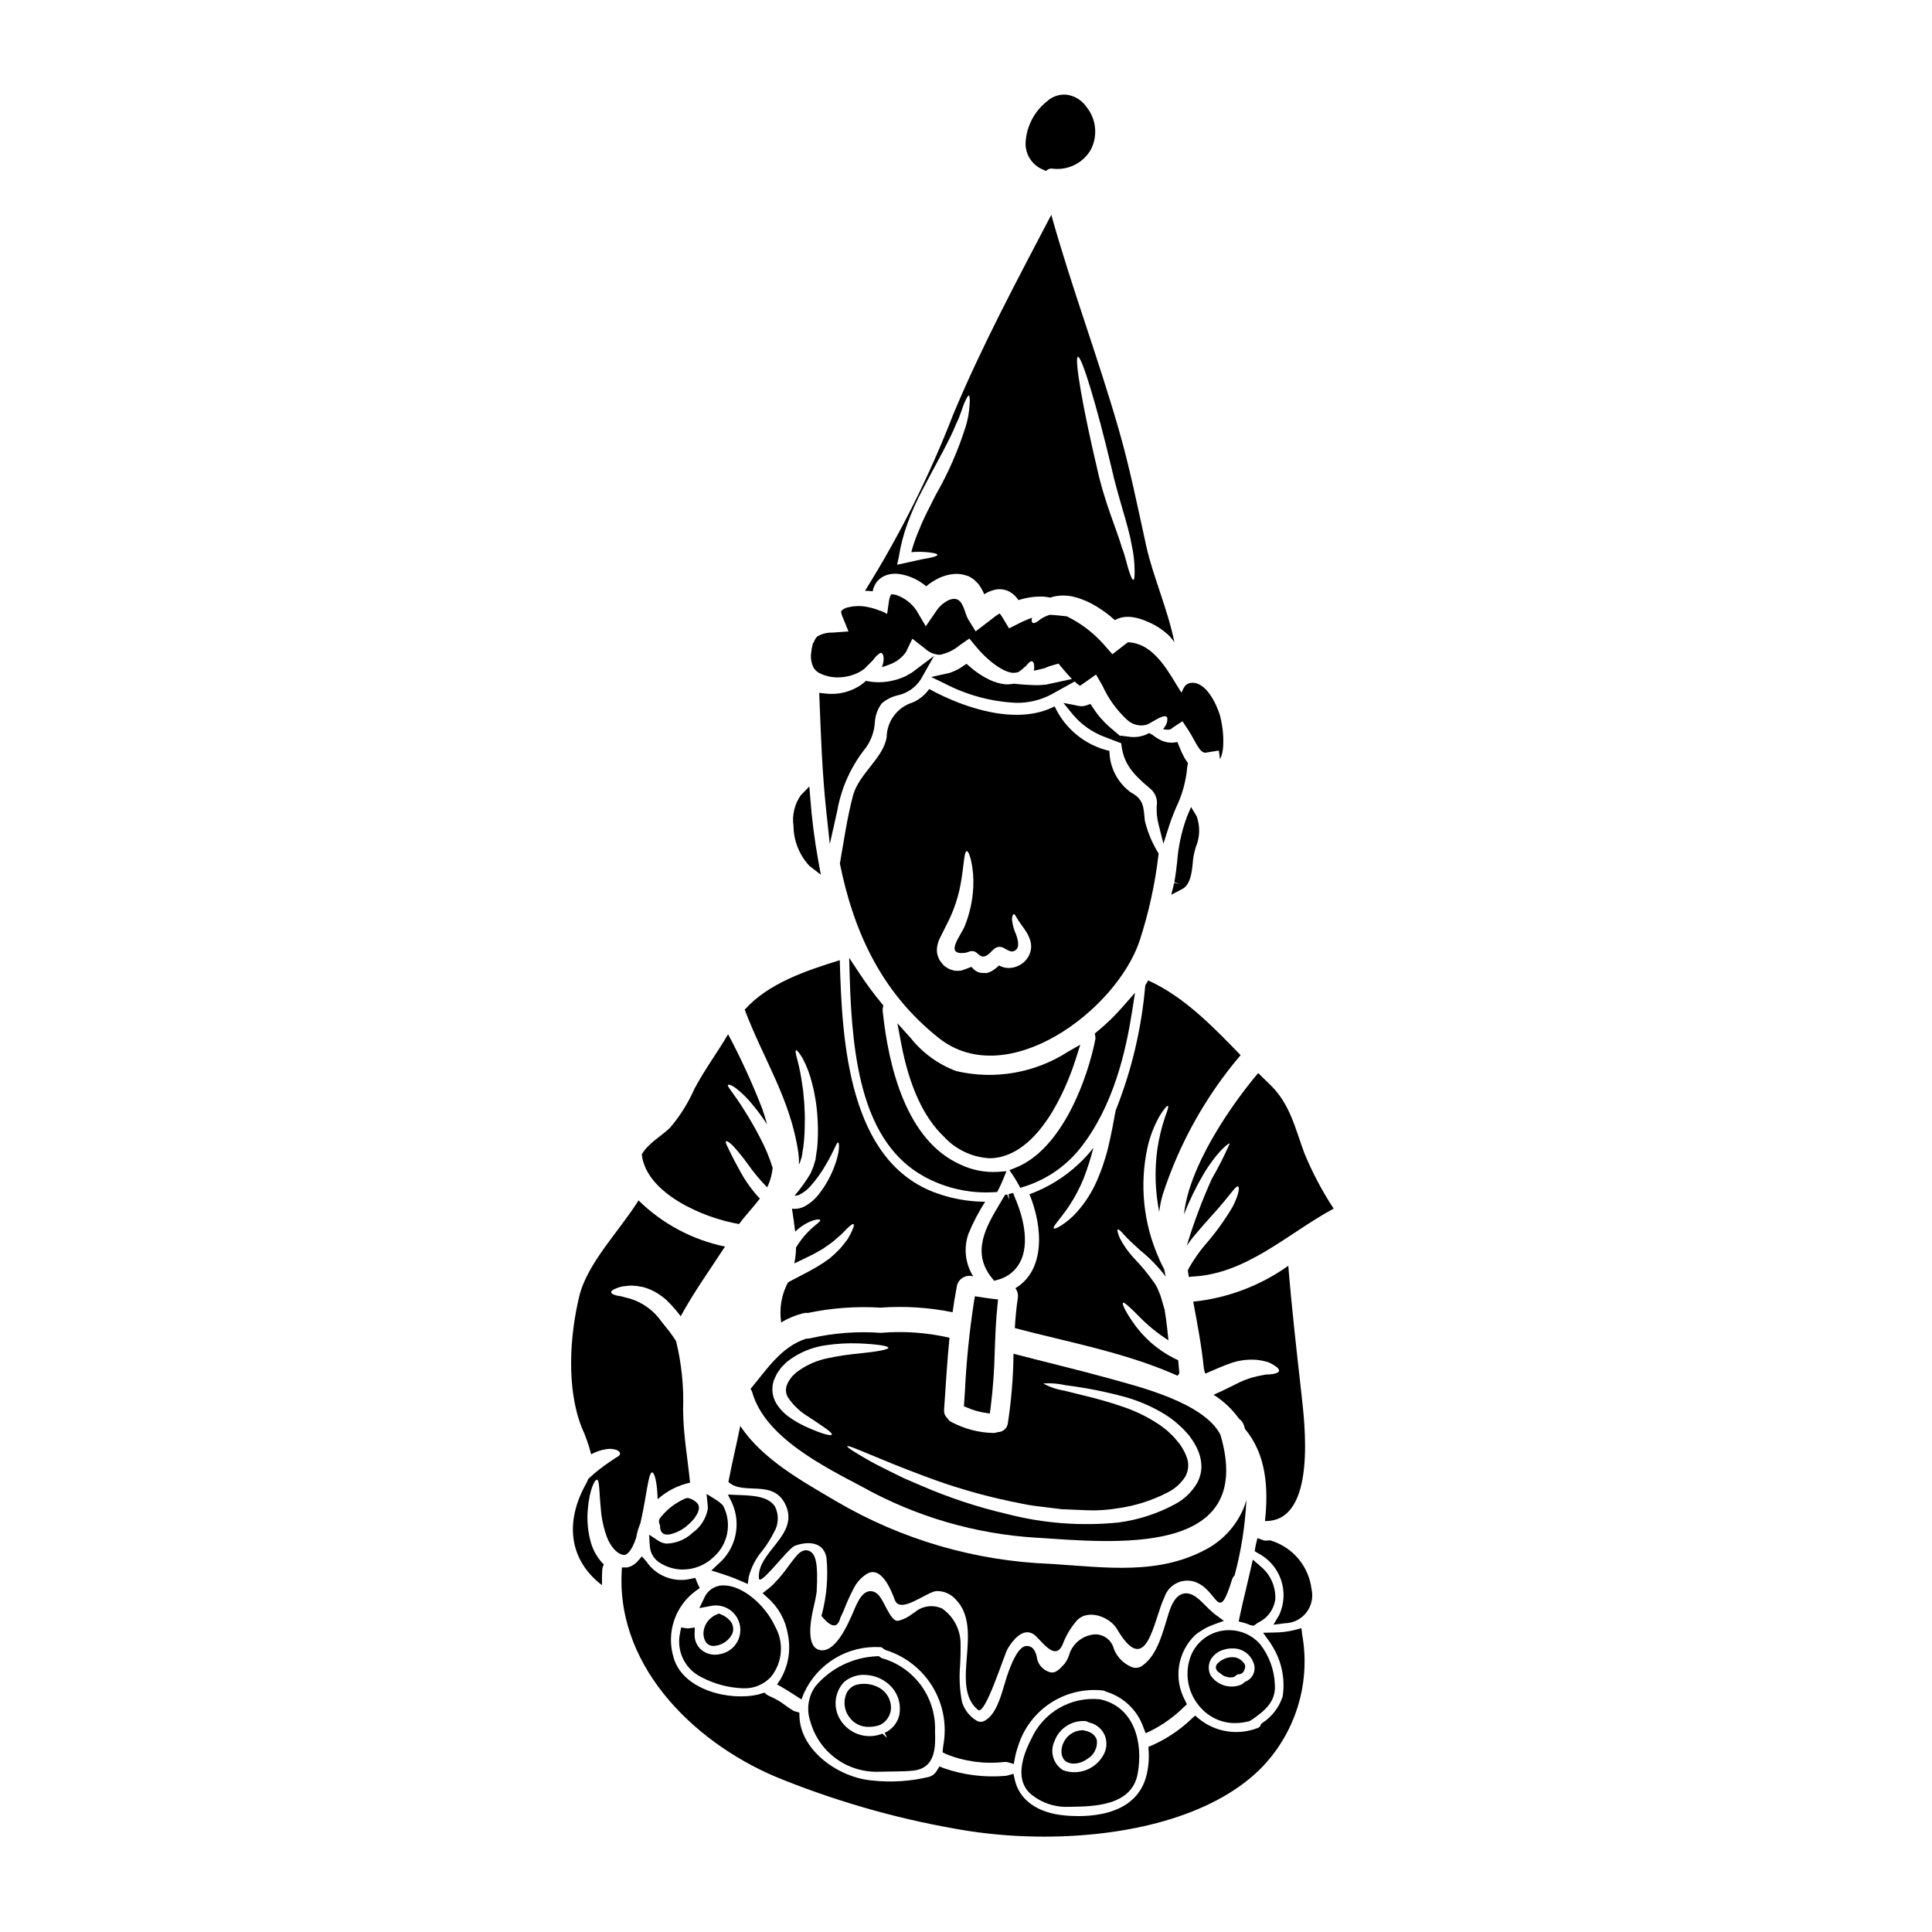 <?xml version="1.0" encoding="UTF-8"?>
<!-- Uploaded to: SVG Find, www.svgrepo.com, Generator: SVG Find Mixer Tools -->
<svg fill="#000000" width="800px" height="800px" version="1.1" viewBox="144 144 512 512" xmlns="http://www.w3.org/2000/svg">
 <g>
  <path d="m433.62 331.51-0.625-0.953-1.535 0.508c-0.547 0.121-1.109 0.121-1.656 0l-4-0.789 2.57 3.148 0.004 0.004c2.207 2.602 5.039 4.602 8.227 5.809l4.527 1.734c0.547 5.223 2.789 7.926 7.59 11.945 1.434 1.117 2.137 2.934 1.82 4.727-0.086 1.66 0.086 3.324 0.508 4.93l1.27 5 1.574-4.918c0.508-1.574 1.145-3.148 1.781-4.664h0.004c1.633-3.371 2.633-7.008 2.953-10.738l0.188-1.027-0.363-0.527c-0.223-0.332-0.43-0.637-0.59-0.906h0.004c-0.539-0.992-1.008-2.016-1.41-3.066l-0.426-1.07-1.141 0.148c-0.227 0.027-0.457 0.027-0.68 0l-0.727-0.051-0.789-0.188c-0.41-0.117-0.805-0.273-1.184-0.465-0.734-0.371-1.426-0.816-2.066-1.336l-0.914-0.496-0.84 0.395h0.004c-0.191 0.094-0.395 0.176-0.598 0.238l-0.527 0.137v0.004c-0.516 0.16-1.055 0.25-1.594 0.266-0.422 0.023-0.938 0.02-1.18 0l-2.844-0.355v0.176l-2.856-2.418v0.004c-1.734-1.512-3.246-3.262-4.481-5.203z"/>
  <path d="m375.84 335.54c0.082-1.852 0.715-3.633 1.82-5.117 1.195-1.039 2.621-1.77 4.156-2.137 2.59-0.535 4.848-2.098 6.258-4.332l3.473-6.148-5.644 4.258c-0.309 0.219-0.633 0.422-0.969 0.602-0.617 0.391-1.277 0.715-1.965 0.957-0.637 0.273-1.293 0.484-1.969 0.633-2.227 0.602-4.555 0.707-6.824 0.312l-0.707-0.129-0.535 0.469-0.004-0.004c-0.32 0.289-0.664 0.551-1.023 0.789-2.699 1.734-5.914 2.477-9.098 2.109l-1.707-0.191 0.117 2.977c0.359 9.223 0.727 18.758 1.73 28.16l0.957 8.938 1.969-8.777v-0.004c1.078-6.144 3.695-11.918 7.609-16.773 1.379-1.938 2.191-4.219 2.356-6.59z"/>
  <path d="m454.4 381.11 2.894-1.5c2.258-1.18 2.586-4.644 2.82-7.184l0.098-0.98c0.152-0.969 0.371-1.93 0.652-2.871 1.129-2.609 1.227-5.547 0.277-8.227l-1.508-2.492-1.117 2.688c-1.41 3.848-2.273 7.871-2.566 11.957-0.195 1.672-0.395 3.352-0.73 5.258l1.398 0.539-1.434-0.355z"/>
  <path d="m388.85 455.77c5.066 2.785 10.75 4.242 16.531 4.238 0.676 0 1.355-0.02 2.031-0.059l0.832-0.051 0.395-0.73c0.445-0.848 0.824-1.715 1.18-2.582l0.895-2.203-2.363 0.18v-0.004c-3.414 0.191-6.82-0.484-9.898-1.969-14.195-6.367-19-25.684-20.543-40.789-0.016-0.223 0-0.449 0.047-0.668l0.133-0.68-0.441-0.539c-2.051-2.481-3.973-5.07-5.75-7.754l-2.859-4.328 0.148 5.191c0.645 22.094 3.473 43.781 19.664 52.746z"/>
  <path d="m392.83 419.12c18.105 14.281 46.883-7.328 53.137-25.676 2.477-7.559 4.18-15.352 5.082-23.254-1.691-2.695-2.93-5.652-3.664-8.75-0.332-3.543-0.266-5.641-3.664-7.414-3.547-2.559-5.668-6.648-5.707-11.023-6.402-1.484-11.762-5.84-14.523-11.809-9.859 5.117-23.828 0.574-33.246-4.598v0.004c-1.09 1.547-2.578 2.769-4.309 3.539-4.086 1.23-6.906 4.969-6.965 9.238-0.867 5.531-7.375 9.684-8.93 15.5-1.551 5.902-2.398 11.949-3.465 17.969 3.578 17.699 10.797 34.055 26.254 46.273zm0.066-26.141c0.934-1.836 1.824-3.613 2.664-5.332 1.359-2.871 2.348-5.902 2.953-9.02 1-5.328 0.934-8.992 1.688-9.055 0.355-0.023 0.73 0.844 1.133 2.422 0.508 2.305 0.711 4.664 0.598 7.019-0.16 3.551-0.918 7.047-2.242 10.348-0.953 2.488-5.617 7.84 0.043 7.152 0.871-0.109 1.359-0.664 2.402-0.395 0.789 0.199 1.465 1.379 2.332 1.379 1.891 0.023 2.555-2.688 4.555-2.574 1.133 0.043 2.363 1.488 3.488 1.18 2-0.535 1.242-3.148 0.754-4.465h-0.004c-0.547-1.219-0.906-2.519-1.062-3.848-0.023-1.043 0.289-1.555 0.512-1.531 0.223 0.023 0.445 0.465 0.844 1.152 0.398 0.688 1.133 1.645 2.09 3.043 0.602 0.84 1.066 1.77 1.375 2.754 0.211 0.684 0.289 1.402 0.223 2.113-0.094 0.789-0.34 1.551-0.73 2.242-0.922 1.539-2.473 2.594-4.246 2.887-1.027 0.184-2.086 0.062-3.043-0.355-0.164-0.062-0.32-0.145-0.465-0.246-0.305 0.305-0.633 0.586-0.977 0.844-0.309 0.25-0.633 0.473-0.977 0.668-0.297 0.152-0.602 0.285-0.914 0.395-0.168 0.051-0.336 0.094-0.508 0.129l-0.113 0.023c-0.039-0.004-0.074-0.027-0.086-0.066h-0.883c-0.328-0.004-0.648-0.062-0.957-0.176-0.621-0.227-1.172-0.605-1.598-1.109-0.133-0.133-0.199-0.242-0.289-0.336-0.023 0-0.047 0.023-0.066 0.023-0.293 0.09-0.789 0.312-1.422 0.555-0.359 0.133-0.789 0.27-1.18 0.395-0.543 0.09-1.094 0.113-1.645 0.066-0.613-0.102-1.211-0.289-1.773-0.555l-0.688-0.422-0.156-0.113-0.422-0.312h-0.004c-0.023-0.039-0.051-0.074-0.086-0.109l-0.117-0.148-0.426-0.512c-0.305-0.34-0.547-0.73-0.707-1.152-0.418-0.863-0.57-1.832-0.445-2.781 0.09-0.75 0.289-1.484 0.594-2.176z"/>
  <path d="m337.04 536.72c3.977 3.75 11.969-1 15.211 6.219 3.543 7.926-7.684 12.324-7.129 19.32 0.176 2.363 7.684-7.906 9.48-8.598 3.262-1.219 7.598-1.242 8.414 3.109l0.004 0.004c0.504 5.191 0.055 10.43-1.332 15.457 2.621 3.199 4.285 3.352 5.019 0.488 0.312-0.641 0.598-1.285 0.891-1.934 0.762-1.996 1.645-3.949 2.641-5.84 0.793-1.602 2.019-2.949 3.543-3.887 3.891-2.219 6.512 4.684 7.352 6.949 1.469 3.938 8.66-2.363 11.172-2.363v0.004c1.867-0.012 3.652 0.773 4.906 2.156 7.75 7.75-1.688 23.008 5.953 29.336 1.934 1.602 6.84-14.391 7.871-16.188 1.18-2.023 3.887-5.641 6.75-3.938 1.934 1.156 5.75 7.773 7.871 2.664 0.848-2.25 2.09-4.332 3.664-6.148 2.91-3.285 8.773-1.066 10.66 2.133 7.973 13.633 9.707-2.445 12.637-8.48v-0.004c1.117-3.211 4.555-4.988 7.82-4.043 6.508 2.043 6.242 11.859 10.105-0.668h-0.004c0.117-0.355 0.332-0.672 0.621-0.91 1.766-6.547 2.82-13.262 3.148-20.031-0.18 0.492-0.293 0.957-0.469 1.469l0.004-0.004c-1.742 4.582-4.961 8.453-9.152 10.996-13.078 7.664-27.672 5.371-42.082 4.465l-0.004-0.004c-20.109-0.715-39.723-6.434-57.07-16.633-8.75-5.176-19.543-11.059-25.359-19.945-0.984 4.941-2.203 9.875-3.137 14.848z"/>
  <path d="m429.15 424.45 1.129-3.594-3.273 1.875c-8.762 5.641-19.438 7.488-29.586 5.117-4.742-1.762-8.914-4.785-12.066-8.742l-3.543-3.938 0.977 5.195c2.144 11.414 5.977 19.781 11.383 24.891 3.121 3.387 7.438 5.43 12.039 5.691 1.098 0 2.188-0.141 3.25-0.422 11.617-3.019 18.008-20.719 19.691-26.074z"/>
  <path d="m413.8 457.71 0.586 1.078 1.18-0.375 0.004 0.004c5.707-1.824 10.758-5.269 14.535-9.918 9.055-11.273 12.277-26.152 13.898-36.359l0.789-5.059-3.375 3.852c-2.027 2.312-4.242 4.457-6.621 6.406l-0.664 0.543 0.145 0.848c0.043 0.234 0.043 0.473 0 0.707-2.016 10.285-8.719 29.016-21.066 33.984l-1.695 0.68 1.027 1.516c0.441 0.668 0.863 1.363 1.258 2.094z"/>
  <path d="m402.36 487.52-0.246 1.445c-1.207 7.84-2.008 15.734-2.394 23.66l-0.273 4.062 0.977 0.395v-0.004c1.41 0.605 2.891 1.039 4.402 1.293l1.484 0.234 0.207-1.48c0.637-5.055 1.004-10.145 1.105-15.238 0.148-3.969 0.305-8.074 0.723-12.062l0.148-1.453-1.445-0.172c-1.09-0.125-2.176-0.281-3.246-0.457z"/>
  <path d="m460.7 577.33c1.508-1.227 3.207-2.188 5.035-2.848l2.606-0.938-2.234-1.641c-0.895-0.699-1.734-1.469-2.512-2.293-1.867-1.871-3.781-3.812-6.016-3.269-2.125 0.508-3.18 3.07-3.789 4.949-0.246 0.789-0.492 1.574-0.734 2.398-1.352 4.465-2.875 9.52-6.602 11.918v-0.004c-0.816 0.477-1.812 0.527-2.668 0.129-2.094-0.902-3.746-2.602-4.594-4.723-0.539-2.25-2.531-3.848-4.844-3.891-3.09 0.133-5.801 2.106-6.875 5.008-0.258 0.996-0.707 1.934-1.324 2.758-1.406 1.574-2.504 2.652-3.859 2.277-1.625-0.438-2.906-1.684-3.394-3.293-0.152-0.957-0.562-3.496-2.516-3.652-0.789-0.062-2.777-0.227-5.562 8.113-0.227 0.684-0.449 1.441-0.68 2.227-1.055 3.582-2.363 8.043-5.316 9.531-0.617 0.309-1.348 0.285-1.949-0.055-1.898-1.113-3.305-2.902-3.934-5.008-0.625-3.231-0.793-6.535-0.492-9.816 0.074-1.676 0.145-3.375 0.109-5.117 0.152-3.879-1.676-7.566-4.856-9.797-2.41-1.125-5.254-0.746-7.289 0.969l-0.676 0.461c-1.031 0.805-2.211 1.398-3.473 1.746-1.211 0.395-2.121-0.895-3.629-3.789-1.086-2.094-2.012-4.023-4.016-4-1.891 0.066-3.066 2.195-4.059 4.488l-0.27 0.621c-1.48 3.477-4.949 11.637-9.227 10.441-3.43-0.941-2.254-7.754-1.594-10.629 0.359-1.5 0.699-3.023 0.973-4.824v-0.414c0.363-6.836-0.195-9.652-2.059-10.375-1.117-0.438-2.266 0.055-3.422 1.453-0.699 0.859-1.375 1.746-2.047 2.641l0.004 0.004c-1.184 1.672-2.5 3.254-3.934 4.723-0.477 0.469-0.984 0.914-1.512 1.324l-1.375 1.086 1.305 1.18v0.004c2.84 2.469 4.734 5.844 5.363 9.555 0.891 4.137 0.195 8.457-1.949 12.109l-0.883 1.32 1.379 0.789c0.965 0.547 1.887 1.141 2.82 1.742l2.269 1.449 0.652-1.676 0.008-0.004c1.738-3.816 4.59-7.019 8.176-9.191 3.586-2.172 7.742-3.215 11.93-2.992 0.316-0.027 0.629 0.098 0.84 0.336l0.594 0.414v-0.004c5.215 1.59 9.664 5.035 12.504 9.688 2.84 4.652 3.871 10.184 2.898 15.547-0.055 0.297-0.094 0.598-0.117 0.898l-0.094 0.996 0.895 0.457h-0.004c4.887 1.984 10.191 2.707 15.426 2.106h0.457c0.18-0.004 0.355 0.02 0.523 0.078l1.574 0.457 0.301-1.602c0.195-1.043 0.473-2.066 0.828-3.062 1.434-4.699 4.465-8.754 8.566-11.461 4.102-2.703 9.02-3.894 13.906-3.359 0.176 0.012 0.348 0.062 0.5 0.152l0.395 0.18c4.637 1.398 8.312 4.941 9.883 9.523l0.566 1.477 1.434-0.668c3.211-1.629 6.148-3.746 8.707-6.273l0.789-0.73-0.457-0.977v-0.004c-1.523-2.769-2.094-5.969-1.625-9.098 0.473-3.129 1.957-6.016 4.231-8.219z"/>
  <path d="m435.67 594.36-0.246-0.035c-3.723-0.367-7.465 0.441-10.707 2.309-3.238 1.863-5.816 4.695-7.371 8.098-1.277 2.539-5.172 10.27-0.219 14.668 2.875 2.41 6.562 3.633 10.312 3.418h0.34c6.047-0.09 16.164-0.234 17.711-8.738 1.535-8.348-0.914-17.668-9.82-19.719zm-12.23 11.102c1.145-3.203 4.168-5.352 7.574-5.375 0.207 0 0.395 0 0.625 0.023 0.219 0.016 0.43 0.082 0.613 0.199l0.43 0.18v0.004c1.859 0.418 3.398 1.715 4.129 3.473 0.699 1.816 0.473 3.859-0.605 5.477-2.176 3.586-6.594 5.121-10.527 3.66-2.562-1.621-3.519-4.891-2.238-7.641z"/>
  <path d="m426.45 610.8c0.645 0.387 1.387 0.586 2.141 0.574 1.309-0.039 2.574-0.488 3.617-1.285 1.699-0.992 2.668-2.887 2.477-4.848-0.18-0.789-0.852-2.172-3.297-2.629h-0.059l-0.242-0.082h-0.305c-2.121 0.066-4.023 1.324-4.922 3.246-0.461 0.906-0.645 1.93-0.535 2.941 0.082 0.566 0.293 1.105 0.625 1.574z"/>
  <path d="m479.33 547.09c13.836 0.109 10.352-26.516 9.547-33.852-1.262-11.262-2.551-22.523-3.465-33.801h0.004c-7.434 5.301-16.117 8.578-25.199 9.516 1.109 5.926 2.242 11.859 2.82 17.742 0.109 0.445 0.219 0.891 0.355 1.336 0.043-0.023 0.086-0.023 0.133-0.047 2.242-0.953 4.617-2.062 6.969-2.844h0.004c2.227-0.723 4.578-0.973 6.906-0.73 0.91 0.129 1.809 0.32 2.691 0.578 0.562 0.242 1.105 0.535 1.621 0.867 0.867 0.531 1.312 1.043 1.242 1.441-0.066 0.398-0.688 0.688-1.711 0.848-0.508 0.066-1.129 0.109-1.844 0.133-0.645 0.109-1.285 0.289-2 0.395v-0.004c-1.699 0.363-3.352 0.922-4.926 1.664-1.891 0.91-4.023 2.066-6.641 3.195-0.078 0.023-0.152 0.055-0.223 0.094 2.641 1.664 4.934 3.828 6.75 6.371 0.633 0.43 1.094 1.066 1.309 1.797 0.09 0.312 0.18 0.602 0.27 0.914 5.512 6.574 6.297 15.352 5.285 24.402z"/>
  <path d="m377.38 497.22c-6.227-0.449-12.484 0.027-18.57 1.422-0.375 0.102-0.766 0.141-1.152 0.113-6.617 2.129-10.438 8.129-14.75 13.324 0.207 0.297 0.367 0.625 0.469 0.973 3.379 11.84 18.945 19.59 29.125 24.965v0.004c14.23 7.93 30.066 12.543 46.328 13.5 20.035 1.266 58.254 5.394 48.594-27.293-4.375-8.598-22.012-12.84-29.207-14.859-8.504-2.363-17.102-4.375-25.629-6.621l0.004 0.004c-0.062 6.148-0.562 12.289-1.492 18.367-0.148 1.352-1.281 2.383-2.641 2.398-0.363 0.141-0.746 0.223-1.133 0.242-3.875-0.078-7.676-1.059-11.105-2.863-0.461-0.215-0.848-0.562-1.109-1-0.691-0.609-1.035-1.527-0.91-2.441 0.441-6.297 0.789-12.637 1.422-18.945-5.977-1.375-12.133-1.809-18.242-1.289zm-20.504 24.543v-0.004c-1.234-0.598-2.418-1.297-3.543-2.086-1.414-0.961-2.617-2.199-3.543-3.641-1.16-1.867-1.422-4.16-0.711-6.242 0.223-0.531 0.469-1.066 0.734-1.598 0.223-0.395 0.477-0.773 0.754-1.133l0.395-0.555 0.156-0.199 0.043-0.023 0.066-0.062 0.133-0.156 0.27-0.27v-0.004c0.355-0.375 0.73-0.73 1.129-1.062 2.981-2.289 6.508-3.75 10.234-4.242 2.859-0.422 5.75-0.578 8.637-0.469 4.844 0.199 7.773 0.668 7.797 1.156s-3 1.02-7.684 1.508c-2.723 0.246-5.43 0.648-8.109 1.203-3.078 0.574-5.981 1.848-8.48 3.731-0.305 0.238-0.586 0.5-0.848 0.785l-0.219 0.199-0.09 0.09-0.066 0.043-0.312 0.426c-0.219 0.355-0.555 0.754-0.707 1.043-0.152 0.289-0.223 0.531-0.355 0.789-0.426 1.086-0.336 2.301 0.242 3.312 1.41 2.098 3.269 3.856 5.441 5.152 3.887 2.578 6.488 4.242 6.195 4.754-0.273 0.43-3.09-0.328-7.559-2.438zm54.711 20.074c2.176 0.375 4.371 0.977 6.66 1.238 2.285 0.266 4.621 0.578 7.019 0.871 2.363 0.109 4.82 0.195 7.285 0.309v-0.004c2.453 0.07 4.906-0.094 7.328-0.488 4.769-0.625 9.391-2.082 13.656-4.305 1.859-0.938 3.434-2.359 4.555-4.109 0.906-1.586 1.051-3.492 0.395-5.195-0.336-0.918-0.77-1.797-1.293-2.625l-0.422-0.621h0.004c-0.047-0.07-0.086-0.145-0.113-0.223l-0.27-0.289-1.02-1.242c-0.688-0.789-1.379-1.336-2.047-2.019-0.789-0.578-1.488-1.223-2.285-1.711-2.977-1.973-6.203-3.539-9.59-4.664-6.297-2.176-11.707-3.242-15.371-4.219v-0.004c-1.969-0.301-3.871-0.949-5.617-1.906 1.98-0.145 3.973 0.012 5.906 0.465 5.371 0.664 10.684 1.715 15.902 3.148 3.688 1.047 7.215 2.594 10.484 4.598 0.906 0.57 1.781 1.195 2.621 1.863 0.82 0.73 1.773 1.531 2.488 2.309l1.062 1.18 0.27 0.312-0.004 0.004c0.125 0.145 0.238 0.301 0.336 0.469l0.508 0.73c0.688 1.027 1.254 2.129 1.688 3.285 0.465 1.281 0.691 2.637 0.668 4-0.078 1.434-0.48 2.832-1.18 4.086-1.398 2.352-3.422 4.273-5.84 5.555-4.648 2.512-9.719 4.152-14.957 4.84-9.926 1.004-19.949 0.238-29.602-2.266-7.816-1.824-15.449-4.352-22.812-7.551-1.574-0.668-3.066-1.312-4.488-1.934-1.379-0.688-2.688-1.312-3.887-1.91-2.445-1.223-4.531-2.266-6.152-3.242-3.285-1.891-5.066-3.066-4.934-3.285 0.242-0.555 7.816 3.219 20.434 7.902h0.004c7.359 2.793 14.926 5.012 22.625 6.641z"/>
  <path d="m462.85 455.32c3.469-5.863 6.773-8.574 7.043-8.266-1.43 3.231-3.031 6.387-4.797 9.445-2.57 5.731-4.773 11.621-6.594 17.633 0.531-0.789 1.086-1.531 1.684-2.285 3.242-3.938 6.297-7.062 8.285-9.527 1.969-2.363 3.148-4.152 3.641-3.887 0.426 0.219 0.176 2.242-1.441 5.352-2.176 3.699-4.707 7.18-7.551 10.391-1.402 1.719-2.672 3.539-3.801 5.445-0.195 0.344-0.371 0.699-0.531 1.066 0.086 0.574 0.176 1.18 0.27 1.75 0.277-0.066 0.559-0.109 0.844-0.129 14.438-0.645 25.297-11.414 37.535-18.012h-0.004c-3.051-4.644-5.652-9.57-7.773-14.707-2.512-6.816-3.84-13.258-9.352-18.41-0.953-0.914-1.906-1.848-2.863-2.797h0.004c-0.008 0.004-0.02 0.004-0.027 0-7.574 8.973-18.348 24.875-19.656 37.422 1.43-3.617 3.129-7.125 5.086-10.484z"/>
  <path d="m319.13 549.65c0.082 0.227 0.219 0.426 0.395 0.582 0.207 0.203 0.469 0.34 0.754 0.395 0.121 0.027 0.242 0.043 0.363 0.043h0.328c0.051 0.004 0.105 0.004 0.16 0 0.102 0.004 0.199-0.008 0.301-0.031 1.684-0.359 3.254-1.133 4.566-2.25 0.441-0.359 0.863-0.746 1.258-1.156 0.055-0.055 0.199-0.219 0.352-0.395l0.082-0.098c0.051-0.039 0.098-0.082 0.141-0.129 0.105-0.105 0.195-0.227 0.266-0.359 0.266-0.367 0.5-0.754 0.707-1.156 0.043-0.062 0.082-0.129 0.117-0.199 0.047-0.094 0.082-0.195 0.102-0.297 0.043-0.125 0.078-0.25 0.102-0.375 0.027-0.074 0.047-0.148 0.062-0.227 0.07-0.258 0.07-0.527 0-0.785-0.051-0.383-0.246-0.73-0.547-0.977-0.066-0.082-0.145-0.156-0.227-0.223-0.164-0.148-0.344-0.281-0.531-0.395-0.367-0.23-0.766-0.41-1.18-0.539-0.336-0.117-0.707-0.109-1.035 0.023-2.648 1.121-4.961 2.906-6.719 5.184-0.367 0.457-0.422 1.094-0.145 1.609 0.109 0.258 0.156 0.535 0.141 0.812-0.008 0.324 0.055 0.648 0.188 0.941z"/>
  <path d="m377.04 591.29c-1.77-0.996-3.844-1.305-5.824-0.871-1.141 0.262-2.121 0.98-2.715 1.988-1.113 2.184-0.863 4.816 0.645 6.75 1.191 1.621 3.106 2.551 5.117 2.484 0.832-0.008 1.664-0.121 2.469-0.344l0.543-0.203c1.699-0.844 2.797-2.559 2.852-4.457 0.02-2.211-1.164-4.258-3.086-5.348z"/>
  <path d="m316.02 550.7 0.184 2.926c0.086 1.926 1.152 3.676 2.824 4.637 1.797 1.094 3.859 1.676 5.965 1.684 3.023-0.027 5.918-1.203 8.098-3.293 3.856-3.375 4.93-8.938 2.609-13.504l-0.297-0.395h0.004c-0.496-0.48-1.039-0.906-1.625-1.277l-2.539-1.574 0.297 2.969c0.043 0.355 0.051 0.711 0.027 1.066-0.488 2.547-1.941 4.801-4.059 6.297-1.879 1.773-4.352 2.785-6.934 2.836-0.754-0.082-1.477-0.34-2.109-0.754z"/>
  <path d="m377.71 583.44c-0.148-0.07-0.289-0.152-0.422-0.25l-0.395-0.293-0.504 0.023v0.004c-6.312 0.25-12.23 3.141-16.305 7.969-1.914 2.688-2.418 6.133-1.352 9.254 1.078 3.949 3.457 7.418 6.754 9.848 3.293 2.426 7.312 3.672 11.402 3.535 3.004-0.109 5.949 0 8.918-0.273 6.297-0.551 6.117-6.547 5.988-10.504 0.156-4.332-1.145-8.59-3.699-12.094-2.555-3.504-6.211-6.047-10.387-7.219zm4.621 15.008c-0.457 2.113-1.898 3.883-3.875 4.758l0.625 1.34-1.25-1.121v-0.004c-0.117 0.059-0.234 0.109-0.355 0.152-4.078 1.445-8.609-0.184-10.836-3.894-1.941-3.184-1.496-7.273 1.082-9.965 1.656-1.383 3.797-2.043 5.945-1.824 2.57 0.172 4.973 1.344 6.691 3.269 1.746 1.992 2.477 4.684 1.973 7.289z"/>
  <path d="m406.85 482.66 0.613 0.762 0.945-0.273v0.004c2.699-0.676 4.953-2.539 6.121-5.066 2.793-6.012-0.523-14.371-1.605-16.785l-0.422-1.16-1.207 0.316 0.137 1.473-0.516-1.406-0.594 0.152-1.355 2.305c-3.582 6.004-7.648 12.82-2.117 19.68z"/>
  <path d="m488.89 575.48-1.645 0.453c-1.867 0.469-3.781 0.703-5.707 0.703l-2.809 0.059 1.645 2.277c0.273 0.367 0.516 0.75 0.734 1.152 2.523 3.992 3.523 8.762 2.816 13.43-0.93 2.898-2.832 5.383-5.383 7.039l-0.32 0.246-0.152 0.375c-0.129 0.344-0.406 0.609-0.758 0.719-2.582 1.004-5.387 1.309-8.125 0.879-2.738-0.426-5.312-1.574-7.465-3.324l-0.992-0.848-0.965 0.879c-3.059 2.922-6.598 5.297-10.465 7.016l-0.961 0.395 0.066 1.039c0.156 2.305-0.066 4.617-0.66 6.848-2.953 10.859-16.137 10.816-21.648 10.289-7.195-0.668-11.996-4.133-13.176-9.504l-0.34-1.531-1.508 0.43h0.004c-0.207 0.062-0.422 0.105-0.641 0.121-5.512 0.473-11.062-0.219-16.293-2.023l-1.18-0.48-0.656 1.082c-0.457 0.809-1.203 1.41-2.09 1.684-4.93 1.188-10.027 1.516-15.066 0.965-8.863-0.742-18.961-7.871-19.285-16.926l-0.039-1.074-1.031-0.297-0.004 0.004c-0.203-0.051-0.398-0.129-0.582-0.227-0.691-0.395-1.367-0.883-2.035-1.359-1.293-1-2.707-1.824-4.211-2.465-0.289-0.117-0.562-0.27-0.812-0.461l-0.605-0.484-1.5 0.473c-7.629 1.848-20.227-1.117-22.59-9.941h0.004c-0.934-3.176-0.863-6.566 0.203-9.699 1.066-3.137 3.074-5.867 5.75-7.816l1.031-0.73-0.562-1.129c-0.062-0.129-0.117-0.262-0.164-0.395l-0.449-1.18-1.238 0.27-0.004-0.004c-4.184 0.977-8.555-0.547-11.227-3.914-0.129-0.156-0.246-0.328-0.5-0.68l-1.18-1.355-1.223 1.363h-0.004c-0.699 0.797-1.641 1.344-2.68 1.555h-1.406l-0.066 1.406c-1.23 25.859 20.633 46.203 42.844 54.898 15.773 6.289 32.188 10.824 48.953 13.523 6.688 1.016 13.441 1.523 20.207 1.516 21.473 0 44.02-5.066 57.023-17.711 9.445-9.363 13.68-22.777 11.316-35.863z"/>
  <path d="m311.59 553.93c0.398-0.773 0.734-1.578 1-2.402 0.211-1.312 0.586-2.598 1.113-3.816 0.492-2.109 0.871-4.133 1.18-5.883 0.789-4.644 1.242-7.578 1.91-7.621 0.664-0.043 1.379 2.688 1.488 7.109l-0.004-0.004c2.441-2.18 5.398-3.695 8.594-4.398-0.641-6.508-1.797-12.746-1.844-19.363v-0.004c0.215-6.082-0.402-12.164-1.84-18.078 0 0-0.023-0.043-0.043-0.086-0.469-0.789-1.047-1.535-1.645-2.402-0.355-0.445-0.711-0.91-1.086-1.355-0.375-0.445-0.688-0.867-1.047-1.312v0.004c-2.043-2.969-5.035-5.156-8.484-6.195-0.688-0.156-1.312-0.312-1.867-0.488-0.555-0.176-1.18-0.199-1.621-0.312-0.891-0.242-1.398-0.512-1.422-0.848-0.023-0.336 0.445-0.707 1.312-1.043v0.004c0.516-0.227 1.051-0.398 1.598-0.512 0.688-0.086 1.488-0.176 2.398-0.242 0.984 0.039 1.965 0.16 2.934 0.355 1.121 0.27 2.203 0.691 3.219 1.246 1.105 0.598 2.144 1.32 3.09 2.152 0.922 0.883 1.797 1.816 2.621 2.797 0.395 0.512 0.789 0.977 1.18 1.488 0.016 0.039 0.039 0.078 0.066 0.109 3.484-6.418 7.769-12.348 11.746-18.477v0.004c-8.656-1.793-16.613-6.043-22.918-12.238-4.93 7.949-13.547 16.566-15.676 25.316-2.578 10.527-3.469 24.609 0.641 34.891v-0.004c1.031 2.285 1.863 4.656 2.484 7.086 1.223-0.691 2.566-1.152 3.957-1.352 0.949-0.176 1.93-0.102 2.84 0.223 0.555 0.289 0.867 0.598 0.867 0.934 0 0.336-0.312 0.664-0.867 0.953-0.555 0.289-0.957 0.664-1.754 1.156-1.914 1.266-3.727 2.684-5.418 4.238l-0.395 0.395c-0.176 0.395-0.336 0.789-0.555 1.199-5.797 10.324-4.445 20.34 4.195 26.938-0.02-1.336-0.02-2.707 0.066-4.066 0.035-0.504 0.18-0.996 0.422-1.438l-0.508-0.512c-1.336-1.492-2.324-3.258-2.891-5.176-0.844-2.93-1.129-5.988-0.84-9.02 0.422-5.043 1.82-7.871 2.441-7.727 0.688 0.152 0.535 3.109 1 7.707h-0.004c0.199 2.582 0.75 5.121 1.645 7.551 0.977 2.578 3 4.797 4.723 4.641 0.422 0.008 1.355-0.812 1.996-2.121z"/>
  <path d="m480.96 552.32-0.301-0.117-0.746 0.047c-0.383 0.07-0.773 0.039-1.145-0.082l-1.531-0.547-0.395 1.574c-0.074 0.309-0.125 0.59-0.176 0.898l-0.16 0.984 0.852 0.52h-0.004c5.973 3.062 8.465 10.289 5.644 16.383l-1.512 2.578 2.969-0.371c2.242-0.027 4.348-1.07 5.731-2.836 1.379-1.766 1.887-4.059 1.379-6.242-0.355-2.922-1.543-5.684-3.422-7.953-1.883-2.266-4.375-3.945-7.184-4.836z"/>
  <path d="m420.41 188.95 0.734 0.348 0.68-0.438h0.004c0.312-0.164 0.668-0.227 1.02-0.176 4.078 0.551 8.094-1.395 10.188-4.941 1.945-3.668 1.52-8.145-1.09-11.379-1.207-1.773-3.106-2.957-5.231-3.266-1.949-0.188-3.887 0.469-5.316 1.809-3.391 2.703-5.438 6.746-5.617 11.078-0.035 3.051 1.801 5.816 4.629 6.965z"/>
  <path d="m376.33 298.24c0.777-0.977 1.855-1.668 3.066-1.969 1.047-0.27 2.137-0.305 3.199-0.109 1.863 0.32 3.641 1.008 5.238 2.019 0.555 0.359 1.09 0.754 1.621 1.18 0.977-0.809 2.043-1.5 3.176-2.062 1.289-0.652 2.691-1.051 4.129-1.18 0.852-0.086 1.707-0.023 2.535 0.176 0.449 0.109 0.895 0.238 1.332 0.395l0.09 0.023 0.023 0.023 0.531 0.289v0.023l0.09 0.043 0.176 0.109 0.312 0.219c0.09 0.066 0.109 0.066 0.223 0.156l0.395 0.355c0.242 0.223 0.488 0.469 0.707 0.711l0.312 0.395 0.176 0.27 0.355 0.555c0.312 0.52 0.586 1.062 0.824 1.621 0.957-0.625 2.027-1.055 3.148-1.27 1.094-0.172 2.215-0.023 3.223 0.426 0.812 0.395 1.531 0.953 2.109 1.641 0.219 0.27 0.422 0.512 0.598 0.754l0.004 0.004c2.109-0.691 4.328-1.008 6.551-0.934 0.629 0.051 1.25 0.141 1.867 0.27 0.289-0.109 0.574-0.176 0.887-0.27 1.652-0.363 3.359-0.371 5.016-0.023 1.723 0.406 3.387 1.027 4.957 1.848 2.258 1.211 4.363 2.695 6.262 4.418 0.598-0.352 1.25-0.602 1.934-0.734 0.887-0.176 1.793-0.195 2.688-0.066 1.328 0.191 2.621 0.574 3.84 1.133 2.191 0.879 4.195 2.168 5.906 3.797 0.516 0.535 0.98 1.117 1.398 1.734-1.707-8.551-5.684-17.523-7.438-25.406-2.285-10.371-4.375-20.828-7.328-31.047-5.488-19.102-12.527-37.711-17.859-56.832-9.105 17.434-18.254 34.426-25.918 52.742l-0.004-0.004c-6.312 16.344-14.164 32.051-23.445 46.906 0.676 0.004 1.352 0.047 2.023 0.133 0.176-0.887 0.539-1.727 1.07-2.461zm53.324-59.68c0.977-0.289 4.977 12.84 8.859 29.207 1.797 8.129 4.465 15.191 5.445 20.898 0.465 2.152 0.707 4.348 0.73 6.551 0.023 1.574-0.09 2.445-0.336 2.469-0.242 0.023-0.641-0.754-1.109-2.242-0.531-1.445-0.91-3.711-1.887-6.219-1.492-5.066-4.644-12.203-6.488-20.547-3.883-16.391-6.215-29.824-5.215-30.117zm-47.461 53.059c0.457-2.914 1.184-5.773 2.176-8.551 1.176-3.281 2.594-6.477 4.246-9.547 3.543-6.84 7.039-12.773 8.793-17.234 1.109-2.152 1.574-4.195 2.152-5.488 0.578-1.289 0.957-2.019 1.18-1.969 0.223 0.051 0.336 0.891 0.219 2.285-0.094 2.016-0.445 4.008-1.043 5.934-1.996 6.328-4.668 12.422-7.973 18.176-1.621 3.219-3.219 6.219-4.328 9.086-0.859 1.945-1.566 3.961-2.109 6.016 1.5-0.133 3.008-0.117 4.504 0.043 1.555 0.156 2.422 0.395 2.422 0.664 0 0.273-0.844 0.559-2.363 0.871-1.531 0.219-3.664 0.75-6.242 1.309l-2.086 0.445z"/>
  <path d="m338.01 542.31c2.496 5.606 1.008 12.188-3.664 16.168l-1.832 1.723 2.402 0.754v0.004c1.855 0.578 3.68 1.258 5.465 2.031l1.781 0.789 0.273-1.93c0.676-2.57 1.926-4.957 3.656-6.973 1.156-1.492 2.16-3.094 3.004-4.781 1.258-2.059 1.375-4.621 0.32-6.789-1.742-2.805-6.019-2.973-9.445-3.106l-3.066-0.121z"/>
  <path d="m339.86 468.38c1.668-2.285 3.797-4.465 5.531-6.773-0.109-0.09-0.195-0.176-0.312-0.27-2.059-2.266-3.82-4.789-5.238-7.504-1.223-2.199-2.109-4-2.711-5.242-0.602-1.242-0.934-1.887-0.754-2.109 0.176-0.223 0.957 0.223 1.969 1.266h-0.004c1.332 1.48 2.586 3.027 3.758 4.641 1.551 2.231 3.289 4.324 5.195 6.262 0.086-0.195 0.199-0.395 0.289-0.555h-0.004c0.633-1.469 1.031-3.027 1.18-4.617-0.84-2.691-1.926-5.301-3.242-7.797-1.465-2.867-2.953-5.371-4.262-7.438-2.578-4.199-4.598-6.297-4.352-6.731 0.176-0.152 0.934-0.02 2.133 0.891v-0.004c1.609 1.258 3.066 2.695 4.348 4.289 1.414 1.684 2.723 3.457 3.914 5.305-0.395-1.422-0.848-2.816-1.289-4.152h-0.004c-2.625-6.762-5.648-13.359-9.051-19.762-2.867 4.883-6.262 9.445-8.926 14.477h-0.004c-1.633 3.723-3.805 7.188-6.441 10.285-2.465 2.398-5.75 4.062-7.508 7.086 1.133 10.289 16.281 16.875 25.785 18.453z"/>
  <path d="m360 321.43c0.07 0.117 0.152 0.23 0.246 0.332l0.355 0.242 0.336 0.27h-0.004c0.031 0.012 0.062 0.027 0.09 0.047l0.355 0.152 0.664 0.312 0.445 0.156c1.32 0.457 2.715 0.645 4.109 0.559 1.309-0.055 2.598-0.324 3.816-0.789 0.949-0.355 1.84-0.852 2.644-1.469 0.91-0.934 1.641-1.641 2.219-2.219 0.664-0.824 1.109-1.445 1.488-1.574 0.289-0.289 0.555-0.488 0.789-0.422 0.355 0.156 0.82 0.789 0.531 2.488-0.082 0.438-0.199 0.867-0.352 1.285 0.625-0.176 1.238-0.391 1.84-0.641 1.82-0.609 3.402-1.785 4.512-3.352l1.707-3.543 3.352 2.621h0.004c1.066 1.008 2.465 1.59 3.934 1.641 1.922-0.391 3.715-1.25 5.219-2.508l2.578-1.797 1.844 2.219c3.543 4.262 8.043 7.238 10.285 6.84 0.328-0.008 0.652-0.086 0.953-0.223 0.203-0.125 0.395-0.266 0.578-0.422 0.598-0.422 0.844-0.789 1.312-1.086 0.711-0.891 1.242-1.422 1.664-1.289 0.422 0.129 0.621 0.824 0.555 2.023v-0.004c-0.023 0.152-0.062 0.301-0.113 0.445 0.066 0 0.109-0.023 0.152-0.023 0.789-0.109 1.445-0.336 2.199-0.488 0.754-0.152 1.242-0.488 1.91-0.688l2.289-0.664 1.398 1.664c0.695 0.844 1.43 1.656 2.168 2.418l-6.793 1.473 0.027 0.461-0.031-0.445-0.82 0.059 0.004-0.004c-0.617 0.07-1.238 0.102-1.859 0.094-1.668-0.023-3.102-0.133-4.328-0.234l-1.551-0.156-0.219 0.027c-0.746 0.137-1.508 0.176-2.266 0.117-1.352-0.176-2.668-0.559-3.906-1.137-1.938-0.926-3.738-2.117-5.344-3.543l-0.859-0.738-0.941 0.637c-0.395 0.273-0.816 0.543-1.246 0.789v-0.004c-0.488 0.258-0.992 0.488-1.504 0.688l-0.5 0.211c-0.316 0.102-0.648 0.176-1.008 0.254l-4.144 0.918 3.816 1.855c5.773 2.973 12.117 4.676 18.605 4.988 3.246 0.07 6.453-0.68 9.332-2.18l6.266-3.477c0.156 0.141 0.309 0.324 0.465 0.449v0.004c0.305 0.266 0.641 0.5 1 0.688 0.023-0.023 0.043-0.066 0.066-0.066l4.129-2.91 1.668 2.887h0.004c1.555 3.449 3.793 6.555 6.57 9.125 1.344 1.242 3.211 1.742 4.996 1.336 1.18-0.312 4.176-2.711 5.352-2.242 0.199 0.066 0.312 0.312 0.312 0.754-0.008 0.641-0.199 1.266-0.555 1.801-0.168 0.277-0.363 0.539-0.578 0.785 0.047 0.023 0.09 0.023 0.113 0.043 0.285 0.07 0.574 0.105 0.867 0.113l0.422 0.02 0.332-0.066c0.469-0.043 0.578-0.332 0.754-0.441l2.644-1.734 1.574 2.363c1.152 1.773 1.91 3.543 2.797 4.75 0.289 0.457 0.684 0.84 1.152 1.109 0.312 0.129 0.656 0.141 0.977 0.043l3.148-0.508 0.312 2.332c0.496-1.066 0.773-2.223 0.82-3.398 0.109-1.82 0.023-3.644-0.266-5.445-0.066-0.441-0.156-0.867-0.223-1.262-0.109-0.469-0.219-0.934-0.312-1.402-0.844-2.953-3.816-9.445-7.902-8.727-1.379 0.242-1.754 1.285-2.336 2.574-3.285-5.086-6.883-12.793-13.816-13.348v0.004c-0.129-0.02-0.262-0.023-0.391-0.02l-4.106 3.172-1.621-1.844c-2.875-3.453-6.449-6.254-10.488-8.219-0.109 0-0.195-0.02-0.312-0.02-1.262-0.109-2.731-0.336-4.219-0.355h0.004c-0.832 0.273-1.625 0.645-2.363 1.113-0.934 0.789-1.707 1.219-2.109 1.02-0.266-0.133-0.332-0.598-0.195-1.355h-0.004c-1.273 0.453-2.512 0.996-3.711 1.621l-2.363 1.18-1.555-2.578h0.004c-0.273-0.48-0.586-0.941-0.934-1.375-0.402 0.223-0.785 0.477-1.152 0.754-0.789 0.598-1.574 1.219-2.398 1.844l-2.82 2.156-1.91-3.09c-1.023-1.641-1.266-5.086-3.352-5.484-1.754-0.336-4.019 1.508-4.934 2.844-0.02 0.023-3.019 4.375-3.019 4.375l-2.488-4.223c-1.289-1.895-3.16-3.32-5.328-4.062-0.32-0.094-0.648-0.148-0.98-0.156-0.102-0.016-0.207-0.023-0.312-0.02-0.219 0.043-0.508 0.934-0.641 1.75l-0.488 3.422-1.422-0.707c-0.438-0.098-0.863-0.242-1.27-0.43-1.074-0.375-2.184-0.648-3.309-0.82-1.66-0.219-3.348-0.086-4.953 0.395-0.789 0.309-1.266 0.789-1.242 0.977 0.039 0.453 0.16 0.898 0.352 1.309l1.598 3.938-4.328 0.312c-1.398-0.039-2.777 0.324-3.977 1.047-0.387 0.418-0.684 0.918-0.863 1.461l-0.066 0.133-0.023 0.066h-0.176l-0.004 0.234-0.195 0.824-0.113 0.422-0.02 0.27-0.066 0.555-0.004-0.004c-0.266 1.391-0.086 2.828 0.512 4.109 0.094 0.258 0.254 0.488 0.465 0.664z"/>
  <path d="m358.48 373.45 3.051 2.363-0.695-3.797v-0.004c-0.977-5.41-1.676-10.867-2.09-16.348l-0.262-3.25-2.269 2.34v-0.004c-1.664 2.379-2.352 5.305-1.926 8.176 0.043 3.906 1.539 7.656 4.191 10.523z"/>
  <path d="m355.72 452.66 0.289-0.621c0.156-0.535 0.336-1.043 0.492-1.574 0.152-0.977 0.312-1.934 0.441-2.867h-0.004c0.223-1.961 0.332-3.934 0.336-5.906 0.09-1.891-0.09-3.688-0.133-5.371-0.199-1.688-0.219-3.285-0.512-4.688-0.293-2.246-0.723-4.473-1.289-6.664-0.465-1.598-0.621-2.531-0.395-2.641 0.227-0.109 0.824 0.621 1.711 2.043h0.004c1.137 2.133 1.992 4.398 2.555 6.75 0.414 1.594 0.746 3.211 1 4.84 0.266 1.887 0.438 3.785 0.508 5.688 0.086 2.113 0.039 4.227-0.137 6.328-0.086 0.555-0.152 1.109-0.242 1.688l-0.129 0.844-0.047 0.422-0.031 0.238-0.023 0.109v0.023l-0.043 0.176-0.023 0.066c-0.152 0.508-0.312 1.043-0.465 1.574-0.242 0.621-0.508 1.242-0.789 1.867h0.004c-1.23 2.078-2.641 4.039-4.219 5.863 0.402 0.031 0.809-0.035 1.18-0.199 1.145-0.551 2.164-1.328 3-2.285 1.59-1.777 2.981-3.723 4.152-5.801 2.09-3.508 2.777-5.793 3.148-5.793 0.492 0 0.512 2.754-1.109 6.793-0.957 2.441-2.258 4.731-3.863 6.797-1.043 1.406-2.387 2.559-3.934 3.375-1.008 0.52-2.144 0.723-3.269 0.578 0.293 1.969 0.621 4.019 0.848 6.086 0.188-0.195 0.387-0.383 0.598-0.555 3.219-2.707 5.953-2.91 6.019-2.531 0.176 0.555-1.934 1.531-4.262 4.309-0.781 0.941-1.492 1.938-2.137 2.977-0.004 1.418-0.16 2.832-0.461 4.219 1.488-0.711 2.91-1.355 4.195-2.023 1.285-0.574 2.336-1.285 3.422-1.867 0.977-0.73 1.969-1.332 2.731-1.969 0.762-0.637 1.469-1.285 2.109-1.824 0.621-0.598 1.133-1.18 1.574-1.598 0.891-0.867 1.488-1.262 1.688-1.109 0.199 0.152 0 0.844-0.512 1.969v0.004c-0.32 0.676-0.676 1.332-1.066 1.969-0.531 0.734-1.18 1.574-1.969 2.488-0.871 0.914-1.789 1.781-2.754 2.602-1.148 0.852-2.34 1.641-3.574 2.359-2.363 1.402-4.957 2.621-7.508 4.023-1.738 3.254-2.371 6.984-1.797 10.625 1.801-1.105 3.766-1.926 5.816-2.438 0.422-0.105 0.855-0.137 1.289-0.09 6.32-1.324 12.789-1.793 19.234-1.398 6.383-0.469 12.801-0.059 19.074 1.219 0.293-2.109 0.621-4.195 1.023-6.297l0.066-0.27v0.004c0.012-0.219 0.051-0.438 0.109-0.648 0.516-1.758 2.336-2.789 4.109-2.328 0.043 0 0.09 0.02 0.152 0.02-2.129-3.402-2.582-7.594-1.219-11.371 1.215-2.922 2.688-5.731 4.394-8.395-4.359-0.016-8.684-0.773-12.789-2.242-23.449-8.266-25.164-40.246-25.738-61.766-8.797 2.707-18.992 6.129-25.191 13.102 4.863 12.988 12.203 23.762 14.215 37.98v0.004c0.133 1.027 0.184 2.07 0.145 3.109z"/>
  <path d="m333.09 580.19h0.129c2.059-0.141 3.887-1.348 4.828-3.184 0.527-1.242 0.246-2.684-0.707-3.641-0.633-0.664-1.402-1.184-2.254-1.523l-0.578-0.234-0.57 0.246c-1.766 0.703-3.051 2.25-3.418 4.109-0.215 1.02-0.062 2.082 0.426 3 0.422 0.785 1.254 1.262 2.144 1.227z"/>
  <path d="m326.39 575.54c-0.16 0.016-0.32 0.008-0.477-0.023l-1.41-0.215-0.266 1.402h0.004c-1.086 4.746 1.238 9.613 5.613 11.754 3.383 1.793 7.125 2.805 10.953 2.953 2.859 0.172 5.641-0.965 7.559-3.09 3.008-3.773 3.438-8.992 1.086-13.207-2.754-5.988-8.797-10.898-13.484-10.953v-0.004c-2.328-0.133-4.481 1.227-5.363 3.383l-1.277 2.629 2.879-0.535h-0.004c1.703-0.402 3.496-0.102 4.973 0.832 1.477 0.934 2.516 2.426 2.879 4.137 0.363 1.711 0.023 3.496-0.945 4.949-0.973 1.457-2.484 2.461-4.203 2.785-1.723 0.449-3.559 0.062-4.957-1.035-1.266-1.043-1.957-2.625-1.871-4.262l0.047-1.746z"/>
  <path d="m471.59 583.28c-1.148-0.234-2.348-0.074-3.391 0.457-0.391 0.16-0.746 0.387-1.055 0.672-0.062 0.055-0.137 0.121-0.203 0.191h-0.004c-0.43 0.293-0.703 0.77-0.734 1.289 0.059 0.656 0.484 1.219 1.094 1.461l0.02 0.023c0.129 0.16 0.285 0.293 0.461 0.395 0.109 0.09 0.23 0.168 0.352 0.234 0.184 0.137 0.391 0.234 0.617 0.277 0.184 0.066 0.375 0.121 0.566 0.168 0.246 0.059 0.5 0.086 0.754 0.086 0.184-0.004 0.367-0.016 0.547-0.039 0.352-0.035 0.676-0.195 0.914-0.449 0.188-0.219 0.461-0.34 0.75-0.336 0.473 0 0.922-0.23 1.199-0.617 0.129-0.152 0.227-0.324 0.289-0.512 0.172-0.336 0.242-0.715 0.207-1.086-0.023-0.281-0.141-0.543-0.332-0.75-0.492-0.711-1.219-1.227-2.051-1.465z"/>
  <path d="m481.97 567.79c0.141-3.434-1.383-6.723-4.09-8.844l-1.867-1.633-0.547 2.418c-0.414 1.844-0.848 3.652-1.266 5.418-0.59 2.492-1.18 4.894-1.645 7.172l-0.293 1.375 1.359 0.359c0.578 0.152 1.145 0.352 1.688 0.602l0.938 0.191 1.152-0.84c2.492-1.148 4.215-3.496 4.57-6.219z"/>
  <path d="m448.29 403.82c-0.27 0.445-0.512 0.891-0.789 1.336h0.004c-0.969 11.367-3.609 22.535-7.844 33.133-0.531 2.977-1.152 6.262-1.969 9.73h0.004c-0.82 3.356-1.957 6.629-3.398 9.766-1.234 2.594-2.809 5.008-4.688 7.176-1.262 1.453-2.719 2.723-4.328 3.777-1.133 0.688-1.824 1-2 0.789-0.445-0.422 1.824-2.555 4.219-6.195v-0.004c1.43-2.195 2.652-4.523 3.641-6.949 1.039-2.676 1.914-5.414 2.621-8.195-1.168 1.504-2.453 2.914-3.84 4.219-3.773 3.559-8.234 6.309-13.105 8.086 3.598 8.727 4.195 20.188-3.731 24.895 0.562 0.75 0.797 1.695 0.645 2.621-0.395 2.641-0.645 5.285-0.789 7.949 13.926 3.684 28.363 6.297 41.668 11.992 0.488 0.219 0.977 0.422 1.465 0.641 0.156-0.219 0.336-0.445 0.469-0.664-0.09-1.152-0.199-2.285-0.312-3.445l-1.156-0.555v0.004c-4.394-2.238-8.152-5.555-10.926-9.637-2.019-2.914-2.844-4.82-2.531-5.043 0.312-0.219 1.824 1.18 4.219 3.598 2.348 2.422 4.973 4.551 7.816 6.356-0.176-1.848-0.395-3.688-0.621-5.488-0.133-0.891-0.27-1.754-0.395-2.621-0.27-0.934-0.512-1.824-0.789-2.707h0.004c-0.207-0.805-0.488-1.586-0.844-2.336-0.176-0.355-0.293-0.73-0.469-1.066-0.176-0.336-0.422-0.664-0.621-1-1.668-2.367-3.516-4.606-5.527-6.691-1.441-1.562-2.664-3.309-3.644-5.195-0.555-1.336-0.73-2.152-0.535-2.285 0.195-0.133 0.848 0.422 1.801 1.555 0.977 1.066 2.332 2.363 4.238 4.062h0.004c2.422 1.953 4.602 4.188 6.492 6.66 0.051 0.082 0.113 0.164 0.176 0.242-0.152-0.664-0.266-1.332-0.422-2-0.488-0.953-1-1.91-1.398-2.91h0.004c-4.109-9.223-5.16-19.516-3-29.379 0.668-2.961 1.777-5.805 3.285-8.441 1.109-1.797 1.91-2.641 2.109-2.531 0.27 0.109-0.109 1.242-0.824 3.176l0.004 0.004c-0.898 2.691-1.555 5.457-1.969 8.266-0.762 5.531-0.598 11.156 0.488 16.637 0.191-1.551 0.5-3.078 0.934-4.578 4.387-13.523 11.383-26.055 20.586-36.891 0.02-0.023 0.043-0.043 0.043-0.066-7.352-7.578-14.941-15.465-24.473-19.793z"/>
  <path d="m471.27 600.64c1.305-0.008 2.606-0.188 3.867-0.527l0.875-0.539c2.891-2.082 6.164-4.445 5.84-9.102-0.133-3.957-1.539-7.766-4.004-10.863-2.5-2.746-6.215-4.047-9.883-3.461-3.668 0.57-6.789 2.984-8.266 6.391-2.016 4.891-0.934 10.512 2.758 14.305 2.289 2.422 5.477 3.797 8.812 3.797zm2.754-10.988-0.551 0.418c-0.145 0.188-0.344 0.324-0.57 0.391-2.953 1.203-6.344 0.152-8.102-2.508-0.582-1.199-0.621-2.598-0.102-3.828 0.703-1.418 1.977-2.477 3.504-2.906 0.742-0.246 1.52-0.367 2.305-0.367 2.535-0.117 4.848 1.441 5.695 3.836 0.379 0.945 0.363 2.004-0.047 2.938s-1.176 1.664-2.125 2.027z"/>
 </g>
</svg>